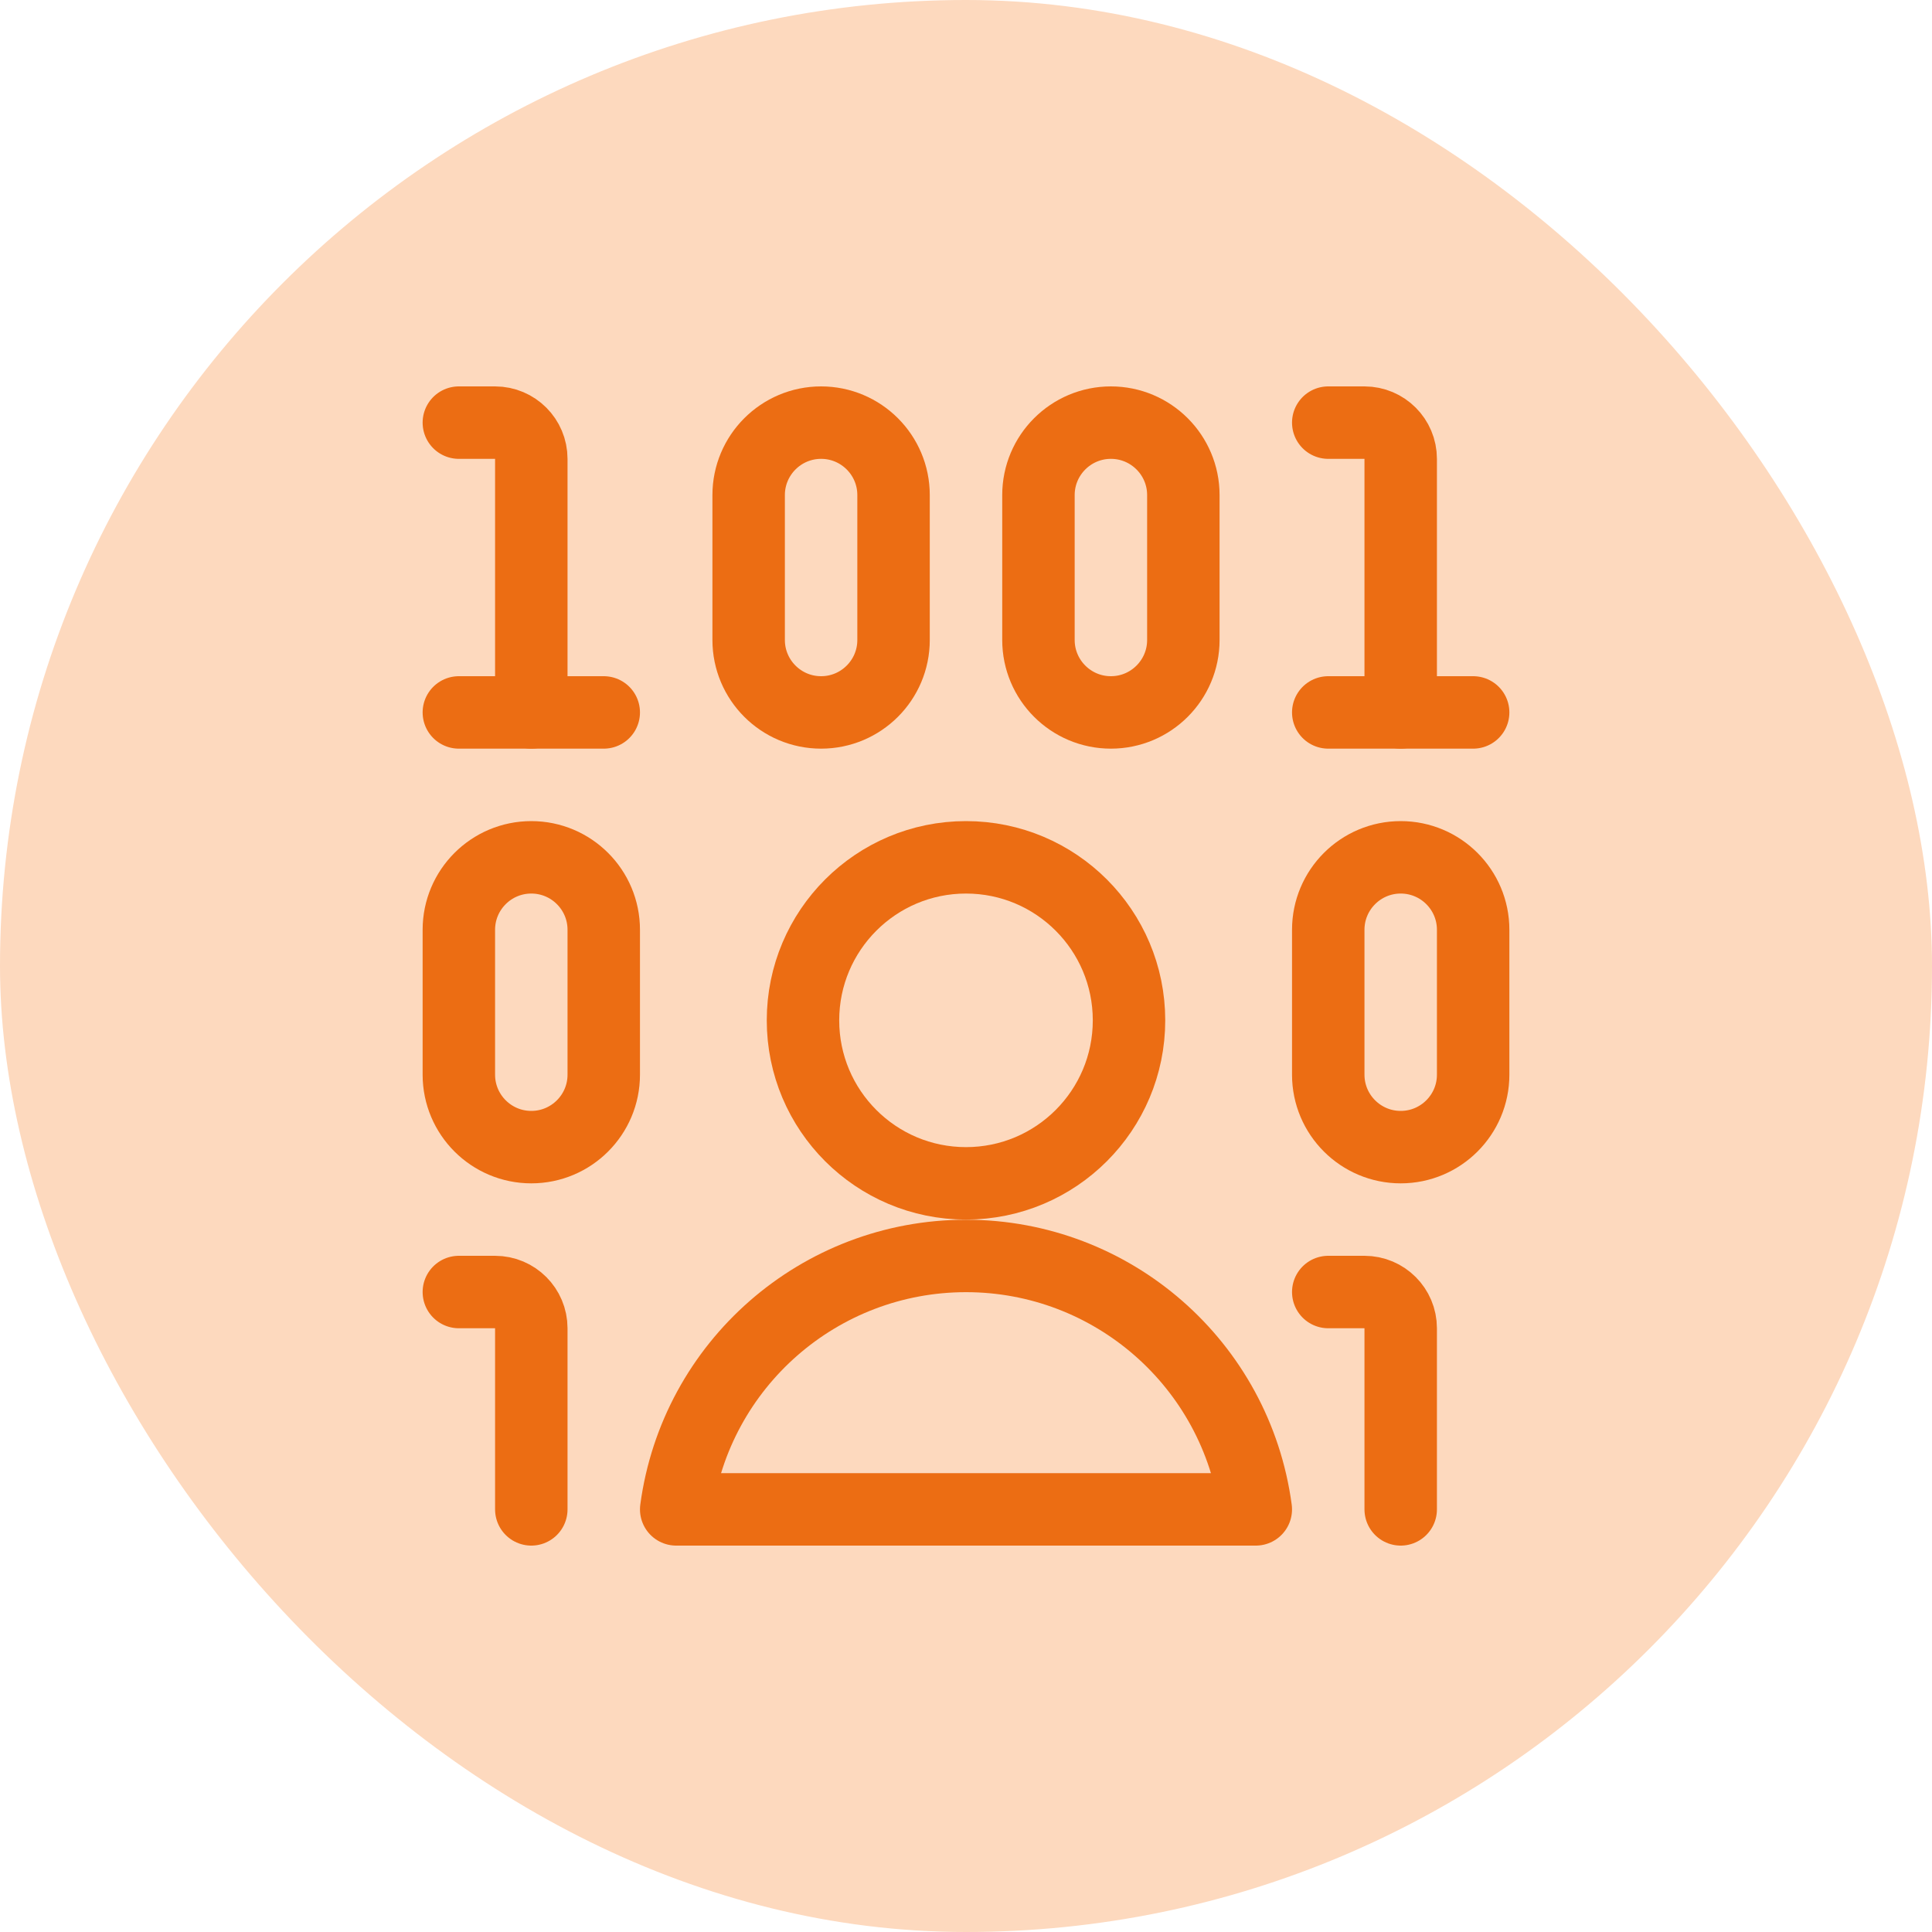 <svg width="40" height="40" viewBox="0 0 40 40" fill="none" xmlns="http://www.w3.org/2000/svg">
<rect width="40" height="40" rx="20" fill="#FDD9BE"/>
<path fill-rule="evenodd" clip-rule="evenodd" d="M20 24.5C21.864 24.5 23.375 22.989 23.375 21.125C23.375 19.261 21.864 17.75 20 17.75C18.136 17.75 16.625 19.261 16.625 21.125C16.625 22.989 18.136 24.5 20 24.5Z" stroke="#EC6D13" stroke-width="1.5" stroke-linecap="round" stroke-linejoin="round"/>
<path fill-rule="evenodd" clip-rule="evenodd" d="M26 31.25C25.596 28.245 23.032 26.003 20 26.003C16.968 26.003 14.404 28.245 14 31.25H26Z" stroke="#EC6D13" stroke-width="1.5" stroke-linecap="round" stroke-linejoin="round"/>
<path d="M9.5 8.75H10.25C10.664 8.75 11 9.086 11 9.5V14.75" stroke="#EC6D13" stroke-width="1.5" stroke-linecap="round" stroke-linejoin="round"/>
<path d="M9.5 14.75H12.5" stroke="#EC6D13" stroke-width="1.5" stroke-linecap="round" stroke-linejoin="round"/>
<path d="M9.5 26.75H10.25C10.664 26.75 11 27.086 11 27.5V31.25" stroke="#EC6D13" stroke-width="1.5" stroke-linecap="round" stroke-linejoin="round"/>
<path d="M27.5 26.75H28.25C28.664 26.75 29 27.086 29 27.5V31.25" stroke="#EC6D13" stroke-width="1.5" stroke-linecap="round" stroke-linejoin="round"/>
<path fill-rule="evenodd" clip-rule="evenodd" d="M18.5 13.25C18.5 14.078 17.828 14.75 17 14.75C16.172 14.75 15.5 14.078 15.5 13.25V10.25C15.5 9.422 16.172 8.75 17 8.75C17.828 8.75 18.5 9.422 18.5 10.25V13.25Z" stroke="#EC6D13" stroke-width="1.5" stroke-linecap="round" stroke-linejoin="round"/>
<path fill-rule="evenodd" clip-rule="evenodd" d="M12.5 22.25C12.5 23.078 11.828 23.75 11 23.75C10.172 23.75 9.5 23.078 9.5 22.25V19.25C9.5 18.422 10.172 17.75 11 17.75C11.828 17.75 12.5 18.422 12.5 19.25V22.25Z" stroke="#EC6D13" stroke-width="1.5" stroke-linecap="round" stroke-linejoin="round"/>
<path d="M27.5 8.75H28.25C28.664 8.75 29 9.086 29 9.5V14.75" stroke="#EC6D13" stroke-width="1.5" stroke-linecap="round" stroke-linejoin="round"/>
<path d="M27.5 14.75H30.5" stroke="#EC6D13" stroke-width="1.5" stroke-linecap="round" stroke-linejoin="round"/>
<path fill-rule="evenodd" clip-rule="evenodd" d="M24.5 13.25C24.5 14.078 23.828 14.75 23 14.75C22.172 14.75 21.5 14.078 21.5 13.25V10.25C21.5 9.422 22.172 8.75 23 8.75C23.828 8.75 24.5 9.422 24.5 10.25V13.25Z" stroke="#EC6D13" stroke-width="1.5" stroke-linecap="round" stroke-linejoin="round"/>
<path fill-rule="evenodd" clip-rule="evenodd" d="M30.5 22.25C30.5 23.078 29.828 23.75 29 23.75C28.172 23.75 27.5 23.078 27.5 22.25V19.25C27.5 18.422 28.172 17.75 29 17.75C29.828 17.75 30.5 18.422 30.5 19.25V22.25Z" stroke="#EC6D13" stroke-width="1.5" stroke-linecap="round" stroke-linejoin="round"/>
</svg>
